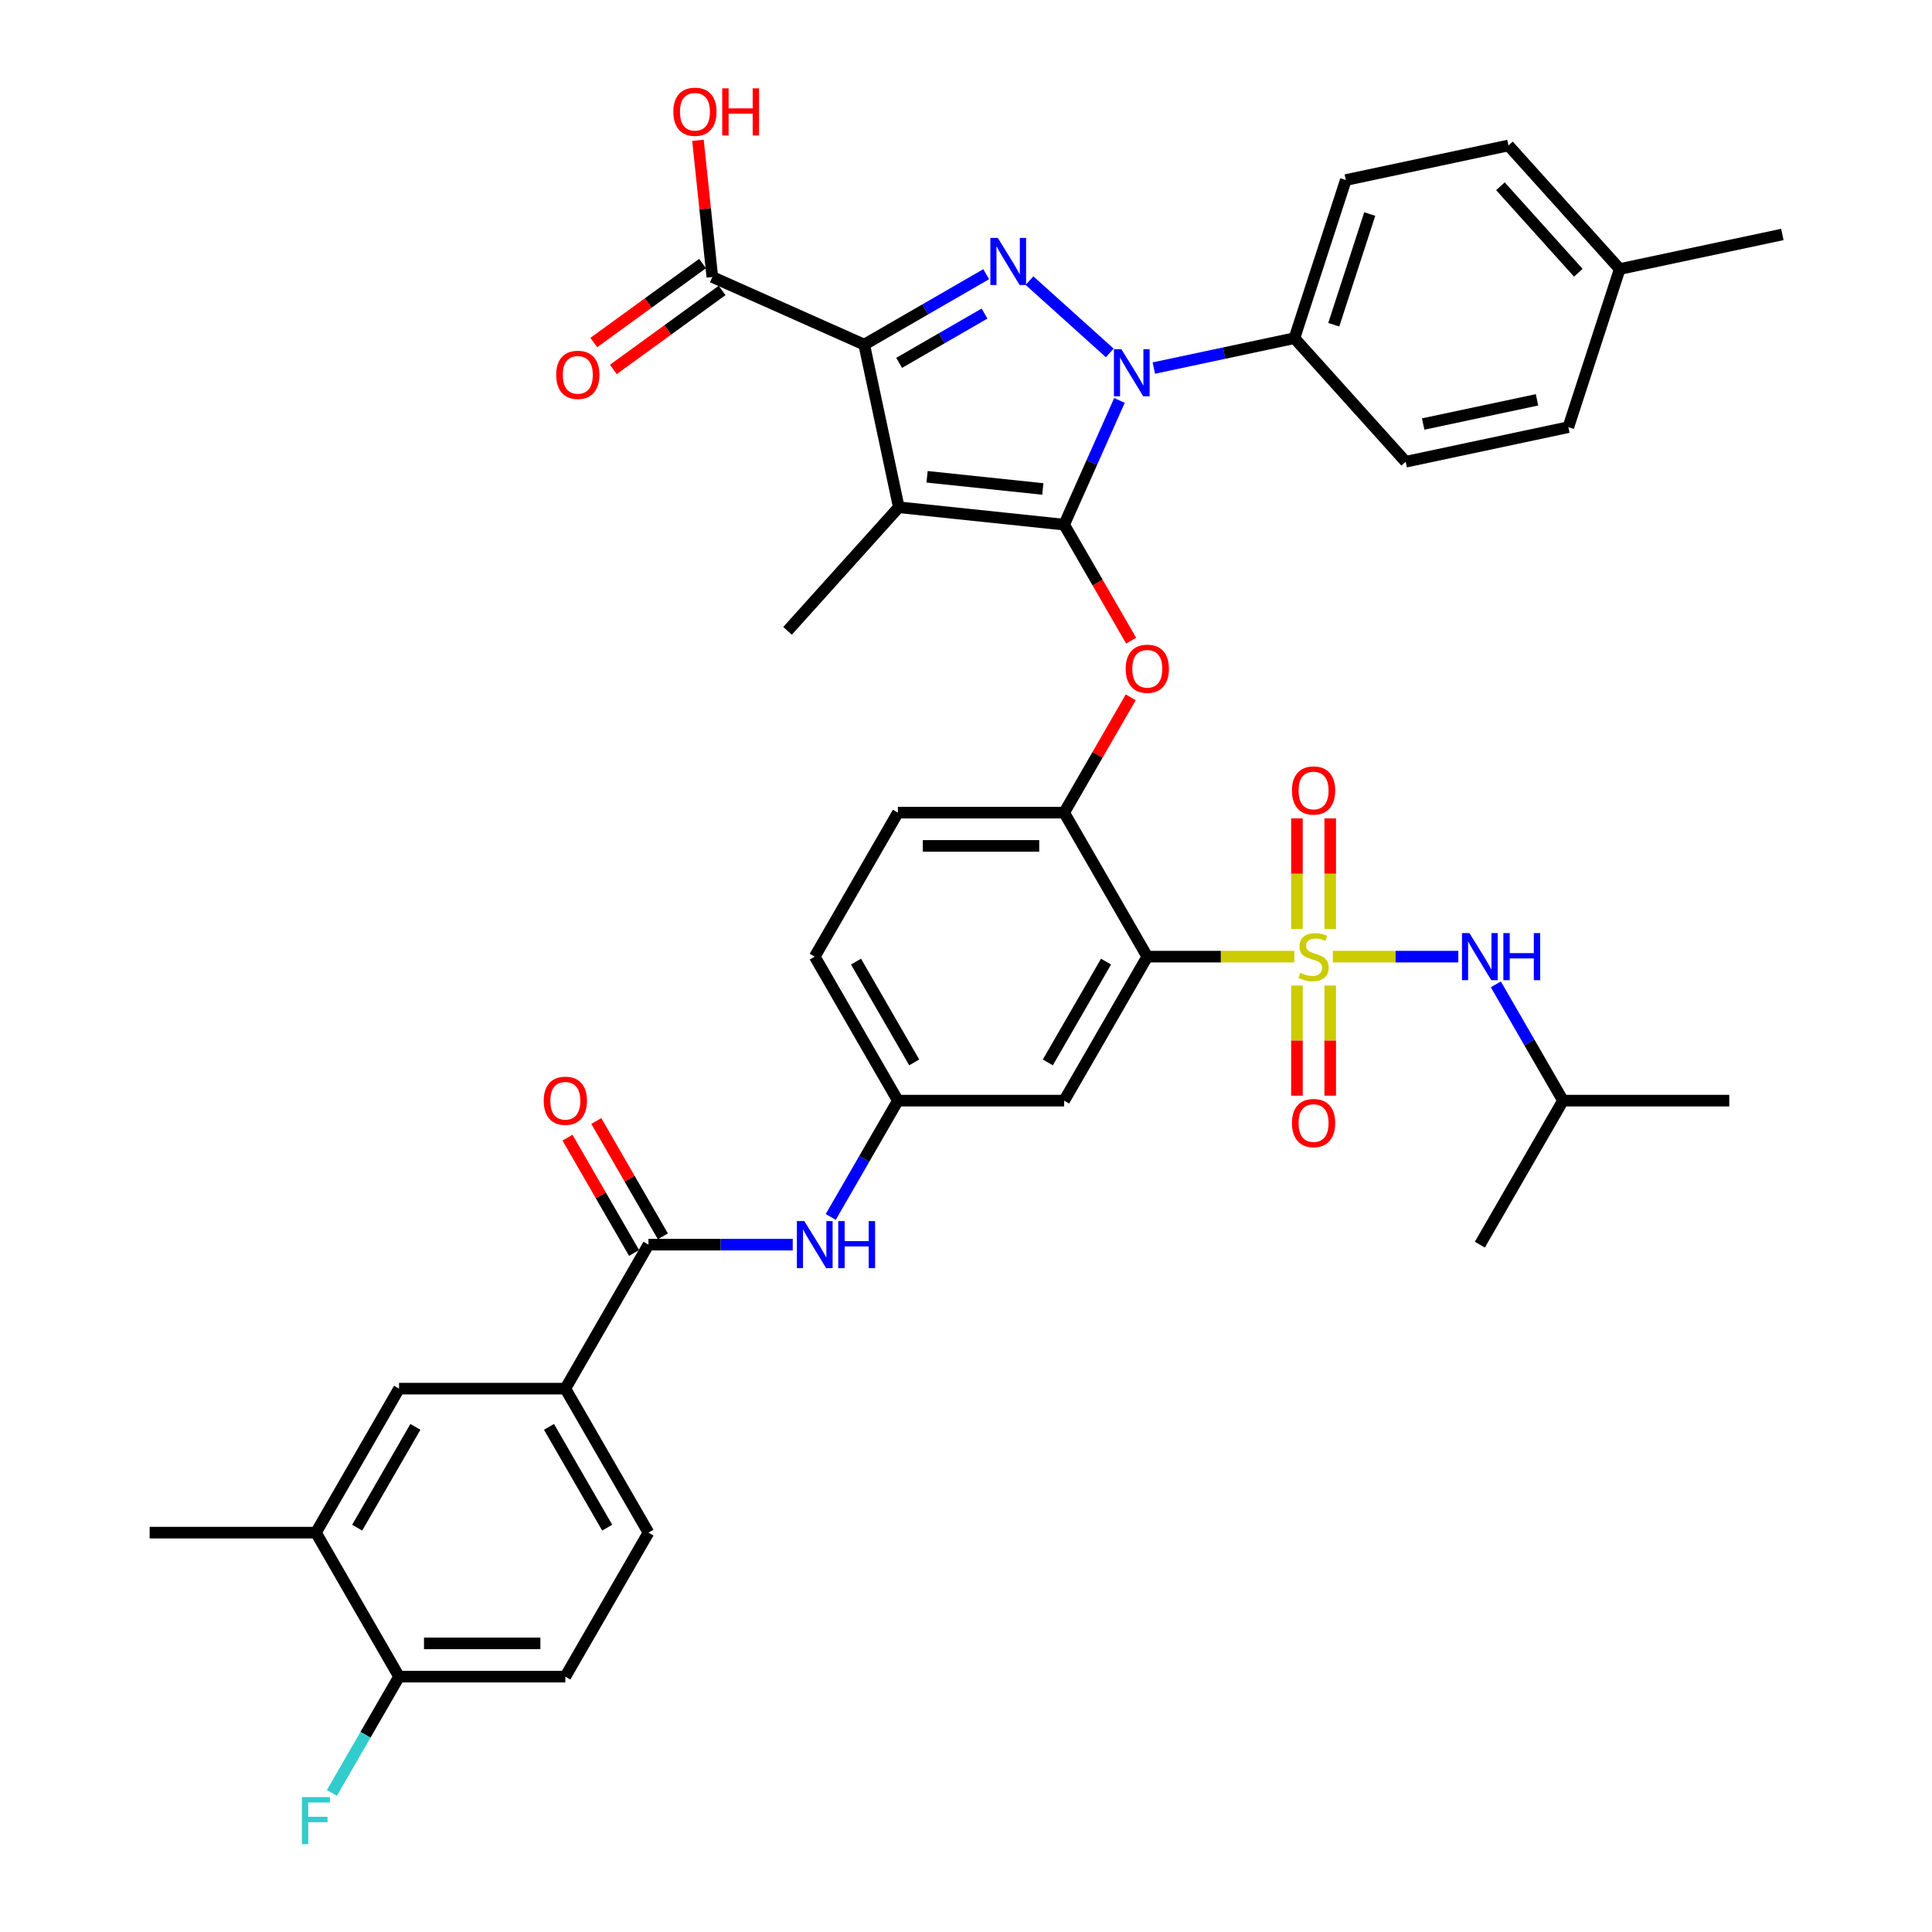 <?xml version='1.0' encoding='iso-8859-1'?>
<svg version='1.1' baseProfile='full'
              xmlns='http://www.w3.org/2000/svg'
                      xmlns:rdkit='http://www.rdkit.org/xml'
                      xmlns:xlink='http://www.w3.org/1999/xlink'
                  xml:space='preserve'
width='1000px' height='1000px' viewBox='0 0 1000 1000'>
<!-- END OF HEADER -->
<rect style='opacity:1.0;fill:#FFFFFF;stroke:none' width='1000' height='1000' x='0' y='0'> </rect>
<path class='bond-0' d='M 429.989,629.886 L 447.366,599.788' style='fill:none;fill-rule:evenodd;stroke:#0000FF;stroke-width:6px;stroke-linecap:butt;stroke-linejoin:miter;stroke-opacity:1' />
<path class='bond-0' d='M 447.366,599.788 L 464.743,569.691' style='fill:none;fill-rule:evenodd;stroke:#000000;stroke-width:6px;stroke-linecap:butt;stroke-linejoin:miter;stroke-opacity:1' />
<path class='bond-1' d='M 410.316,644.224 L 372.981,644.224' style='fill:none;fill-rule:evenodd;stroke:#0000FF;stroke-width:6px;stroke-linecap:butt;stroke-linejoin:miter;stroke-opacity:1' />
<path class='bond-1' d='M 372.981,644.224 L 335.647,644.224' style='fill:none;fill-rule:evenodd;stroke:#000000;stroke-width:6px;stroke-linecap:butt;stroke-linejoin:miter;stroke-opacity:1' />
<path class='bond-2' d='M 574.417,182.673 L 532.866,145.26' style='fill:none;fill-rule:evenodd;stroke:#0000FF;stroke-width:6px;stroke-linecap:butt;stroke-linejoin:miter;stroke-opacity:1' />
<path class='bond-3' d='M 579.428,207.271 L 565.118,239.414' style='fill:none;fill-rule:evenodd;stroke:#0000FF;stroke-width:6px;stroke-linecap:butt;stroke-linejoin:miter;stroke-opacity:1' />
<path class='bond-3' d='M 565.118,239.414 L 550.807,271.556' style='fill:none;fill-rule:evenodd;stroke:#000000;stroke-width:6px;stroke-linecap:butt;stroke-linejoin:miter;stroke-opacity:1' />
<path class='bond-4' d='M 597.207,190.511 L 633.601,182.775' style='fill:none;fill-rule:evenodd;stroke:#0000FF;stroke-width:6px;stroke-linecap:butt;stroke-linejoin:miter;stroke-opacity:1' />
<path class='bond-4' d='M 633.601,182.775 L 669.995,175.039' style='fill:none;fill-rule:evenodd;stroke:#000000;stroke-width:6px;stroke-linecap:butt;stroke-linejoin:miter;stroke-opacity:1' />
<path class='bond-5' d='M 510.459,141.924 L 478.89,160.15' style='fill:none;fill-rule:evenodd;stroke:#0000FF;stroke-width:6px;stroke-linecap:butt;stroke-linejoin:miter;stroke-opacity:1' />
<path class='bond-5' d='M 478.89,160.15 L 447.32,178.377' style='fill:none;fill-rule:evenodd;stroke:#000000;stroke-width:6px;stroke-linecap:butt;stroke-linejoin:miter;stroke-opacity:1' />
<path class='bond-5' d='M 509.595,162.298 L 487.496,175.057' style='fill:none;fill-rule:evenodd;stroke:#0000FF;stroke-width:6px;stroke-linecap:butt;stroke-linejoin:miter;stroke-opacity:1' />
<path class='bond-5' d='M 487.496,175.057 L 465.398,187.816' style='fill:none;fill-rule:evenodd;stroke:#000000;stroke-width:6px;stroke-linecap:butt;stroke-linejoin:miter;stroke-opacity:1' />
<path class='bond-6' d='M 447.32,178.377 L 368.697,143.371' style='fill:none;fill-rule:evenodd;stroke:#000000;stroke-width:6px;stroke-linecap:butt;stroke-linejoin:miter;stroke-opacity:1' />
<path class='bond-7' d='M 447.32,178.377 L 465.214,262.56' style='fill:none;fill-rule:evenodd;stroke:#000000;stroke-width:6px;stroke-linecap:butt;stroke-linejoin:miter;stroke-opacity:1' />
<path class='bond-8' d='M 465.214,262.56 L 407.626,326.518' style='fill:none;fill-rule:evenodd;stroke:#000000;stroke-width:6px;stroke-linecap:butt;stroke-linejoin:miter;stroke-opacity:1' />
<path class='bond-9' d='M 465.214,262.56 L 550.807,271.556' style='fill:none;fill-rule:evenodd;stroke:#000000;stroke-width:6px;stroke-linecap:butt;stroke-linejoin:miter;stroke-opacity:1' />
<path class='bond-9' d='M 479.852,246.791 L 539.767,253.088' style='fill:none;fill-rule:evenodd;stroke:#000000;stroke-width:6px;stroke-linecap:butt;stroke-linejoin:miter;stroke-opacity:1' />
<path class='bond-10' d='M 550.807,271.556 L 568.144,301.585' style='fill:none;fill-rule:evenodd;stroke:#000000;stroke-width:6px;stroke-linecap:butt;stroke-linejoin:miter;stroke-opacity:1' />
<path class='bond-10' d='M 568.144,301.585 L 585.481,331.614' style='fill:none;fill-rule:evenodd;stroke:#FF0000;stroke-width:6px;stroke-linecap:butt;stroke-linejoin:miter;stroke-opacity:1' />
<path class='bond-11' d='M 585.262,360.945 L 568.035,390.784' style='fill:none;fill-rule:evenodd;stroke:#FF0000;stroke-width:6px;stroke-linecap:butt;stroke-linejoin:miter;stroke-opacity:1' />
<path class='bond-11' d='M 568.035,390.784 L 550.807,420.623' style='fill:none;fill-rule:evenodd;stroke:#000000;stroke-width:6px;stroke-linecap:butt;stroke-linejoin:miter;stroke-opacity:1' />
<path class='bond-12' d='M 689.869,495.157 L 722.345,495.157' style='fill:none;fill-rule:evenodd;stroke:#CCCC00;stroke-width:6px;stroke-linecap:butt;stroke-linejoin:miter;stroke-opacity:1' />
<path class='bond-12' d='M 722.345,495.157 L 754.821,495.157' style='fill:none;fill-rule:evenodd;stroke:#0000FF;stroke-width:6px;stroke-linecap:butt;stroke-linejoin:miter;stroke-opacity:1' />
<path class='bond-13' d='M 671.296,510.115 L 671.296,538.617' style='fill:none;fill-rule:evenodd;stroke:#CCCC00;stroke-width:6px;stroke-linecap:butt;stroke-linejoin:miter;stroke-opacity:1' />
<path class='bond-13' d='M 671.296,538.617 L 671.296,567.119' style='fill:none;fill-rule:evenodd;stroke:#FF0000;stroke-width:6px;stroke-linecap:butt;stroke-linejoin:miter;stroke-opacity:1' />
<path class='bond-13' d='M 688.509,510.115 L 688.509,538.617' style='fill:none;fill-rule:evenodd;stroke:#CCCC00;stroke-width:6px;stroke-linecap:butt;stroke-linejoin:miter;stroke-opacity:1' />
<path class='bond-13' d='M 688.509,538.617 L 688.509,567.119' style='fill:none;fill-rule:evenodd;stroke:#FF0000;stroke-width:6px;stroke-linecap:butt;stroke-linejoin:miter;stroke-opacity:1' />
<path class='bond-14' d='M 688.509,480.853 L 688.509,452.222' style='fill:none;fill-rule:evenodd;stroke:#CCCC00;stroke-width:6px;stroke-linecap:butt;stroke-linejoin:miter;stroke-opacity:1' />
<path class='bond-14' d='M 688.509,452.222 L 688.509,423.59' style='fill:none;fill-rule:evenodd;stroke:#FF0000;stroke-width:6px;stroke-linecap:butt;stroke-linejoin:miter;stroke-opacity:1' />
<path class='bond-14' d='M 671.296,480.853 L 671.296,452.222' style='fill:none;fill-rule:evenodd;stroke:#CCCC00;stroke-width:6px;stroke-linecap:butt;stroke-linejoin:miter;stroke-opacity:1' />
<path class='bond-14' d='M 671.296,452.222 L 671.296,423.59' style='fill:none;fill-rule:evenodd;stroke:#FF0000;stroke-width:6px;stroke-linecap:butt;stroke-linejoin:miter;stroke-opacity:1' />
<path class='bond-15' d='M 669.937,495.157 L 631.888,495.157' style='fill:none;fill-rule:evenodd;stroke:#CCCC00;stroke-width:6px;stroke-linecap:butt;stroke-linejoin:miter;stroke-opacity:1' />
<path class='bond-15' d='M 631.888,495.157 L 593.839,495.157' style='fill:none;fill-rule:evenodd;stroke:#000000;stroke-width:6px;stroke-linecap:butt;stroke-linejoin:miter;stroke-opacity:1' />
<path class='bond-16' d='M 368.697,143.371 L 364.98,108.003' style='fill:none;fill-rule:evenodd;stroke:#000000;stroke-width:6px;stroke-linecap:butt;stroke-linejoin:miter;stroke-opacity:1' />
<path class='bond-16' d='M 364.98,108.003 L 361.262,72.634' style='fill:none;fill-rule:evenodd;stroke:#FF0000;stroke-width:6px;stroke-linecap:butt;stroke-linejoin:miter;stroke-opacity:1' />
<path class='bond-17' d='M 363.638,136.409 L 335.495,156.856' style='fill:none;fill-rule:evenodd;stroke:#000000;stroke-width:6px;stroke-linecap:butt;stroke-linejoin:miter;stroke-opacity:1' />
<path class='bond-17' d='M 335.495,156.856 L 307.351,177.304' style='fill:none;fill-rule:evenodd;stroke:#FF0000;stroke-width:6px;stroke-linecap:butt;stroke-linejoin:miter;stroke-opacity:1' />
<path class='bond-17' d='M 373.756,150.334 L 345.612,170.782' style='fill:none;fill-rule:evenodd;stroke:#000000;stroke-width:6px;stroke-linecap:butt;stroke-linejoin:miter;stroke-opacity:1' />
<path class='bond-17' d='M 345.612,170.782 L 317.468,191.229' style='fill:none;fill-rule:evenodd;stroke:#FF0000;stroke-width:6px;stroke-linecap:butt;stroke-linejoin:miter;stroke-opacity:1' />
<path class='bond-18' d='M 292.615,718.758 L 206.551,718.758' style='fill:none;fill-rule:evenodd;stroke:#000000;stroke-width:6px;stroke-linecap:butt;stroke-linejoin:miter;stroke-opacity:1' />
<path class='bond-19' d='M 292.615,718.758 L 335.647,793.292' style='fill:none;fill-rule:evenodd;stroke:#000000;stroke-width:6px;stroke-linecap:butt;stroke-linejoin:miter;stroke-opacity:1' />
<path class='bond-19' d='M 284.163,738.544 L 314.285,790.718' style='fill:none;fill-rule:evenodd;stroke:#000000;stroke-width:6px;stroke-linecap:butt;stroke-linejoin:miter;stroke-opacity:1' />
<path class='bond-20' d='M 292.615,718.758 L 335.647,644.224' style='fill:none;fill-rule:evenodd;stroke:#000000;stroke-width:6px;stroke-linecap:butt;stroke-linejoin:miter;stroke-opacity:1' />
<path class='bond-21' d='M 593.839,495.157 L 550.807,569.691' style='fill:none;fill-rule:evenodd;stroke:#000000;stroke-width:6px;stroke-linecap:butt;stroke-linejoin:miter;stroke-opacity:1' />
<path class='bond-21' d='M 572.477,497.731 L 542.355,549.904' style='fill:none;fill-rule:evenodd;stroke:#000000;stroke-width:6px;stroke-linecap:butt;stroke-linejoin:miter;stroke-opacity:1' />
<path class='bond-22' d='M 593.839,495.157 L 550.807,420.623' style='fill:none;fill-rule:evenodd;stroke:#000000;stroke-width:6px;stroke-linecap:butt;stroke-linejoin:miter;stroke-opacity:1' />
<path class='bond-23' d='M 550.807,569.691 L 464.743,569.691' style='fill:none;fill-rule:evenodd;stroke:#000000;stroke-width:6px;stroke-linecap:butt;stroke-linejoin:miter;stroke-opacity:1' />
<path class='bond-24' d='M 464.743,569.691 L 421.711,495.157' style='fill:none;fill-rule:evenodd;stroke:#000000;stroke-width:6px;stroke-linecap:butt;stroke-linejoin:miter;stroke-opacity:1' />
<path class='bond-24' d='M 473.195,549.904 L 443.072,497.731' style='fill:none;fill-rule:evenodd;stroke:#000000;stroke-width:6px;stroke-linecap:butt;stroke-linejoin:miter;stroke-opacity:1' />
<path class='bond-25' d='M 550.807,420.623 L 464.743,420.623' style='fill:none;fill-rule:evenodd;stroke:#000000;stroke-width:6px;stroke-linecap:butt;stroke-linejoin:miter;stroke-opacity:1' />
<path class='bond-25' d='M 537.897,437.836 L 477.652,437.836' style='fill:none;fill-rule:evenodd;stroke:#000000;stroke-width:6px;stroke-linecap:butt;stroke-linejoin:miter;stroke-opacity:1' />
<path class='bond-26' d='M 421.711,495.157 L 464.743,420.623' style='fill:none;fill-rule:evenodd;stroke:#000000;stroke-width:6px;stroke-linecap:butt;stroke-linejoin:miter;stroke-opacity:1' />
<path class='bond-27' d='M 343.1,639.921 L 325.872,610.082' style='fill:none;fill-rule:evenodd;stroke:#000000;stroke-width:6px;stroke-linecap:butt;stroke-linejoin:miter;stroke-opacity:1' />
<path class='bond-27' d='M 325.872,610.082 L 308.644,580.242' style='fill:none;fill-rule:evenodd;stroke:#FF0000;stroke-width:6px;stroke-linecap:butt;stroke-linejoin:miter;stroke-opacity:1' />
<path class='bond-27' d='M 328.193,648.528 L 310.966,618.688' style='fill:none;fill-rule:evenodd;stroke:#000000;stroke-width:6px;stroke-linecap:butt;stroke-linejoin:miter;stroke-opacity:1' />
<path class='bond-27' d='M 310.966,618.688 L 293.738,588.849' style='fill:none;fill-rule:evenodd;stroke:#FF0000;stroke-width:6px;stroke-linecap:butt;stroke-linejoin:miter;stroke-opacity:1' />
<path class='bond-28' d='M 292.615,867.825 L 206.551,867.825' style='fill:none;fill-rule:evenodd;stroke:#000000;stroke-width:6px;stroke-linecap:butt;stroke-linejoin:miter;stroke-opacity:1' />
<path class='bond-28' d='M 279.705,850.612 L 219.46,850.612' style='fill:none;fill-rule:evenodd;stroke:#000000;stroke-width:6px;stroke-linecap:butt;stroke-linejoin:miter;stroke-opacity:1' />
<path class='bond-29' d='M 292.615,867.825 L 335.647,793.292' style='fill:none;fill-rule:evenodd;stroke:#000000;stroke-width:6px;stroke-linecap:butt;stroke-linejoin:miter;stroke-opacity:1' />
<path class='bond-30' d='M 206.551,867.825 L 163.519,793.292' style='fill:none;fill-rule:evenodd;stroke:#000000;stroke-width:6px;stroke-linecap:butt;stroke-linejoin:miter;stroke-opacity:1' />
<path class='bond-31' d='M 206.551,867.825 L 189.174,897.923' style='fill:none;fill-rule:evenodd;stroke:#000000;stroke-width:6px;stroke-linecap:butt;stroke-linejoin:miter;stroke-opacity:1' />
<path class='bond-31' d='M 189.174,897.923 L 171.797,928.021' style='fill:none;fill-rule:evenodd;stroke:#33CCCC;stroke-width:6px;stroke-linecap:butt;stroke-linejoin:miter;stroke-opacity:1' />
<path class='bond-32' d='M 163.519,793.292 L 206.551,718.758' style='fill:none;fill-rule:evenodd;stroke:#000000;stroke-width:6px;stroke-linecap:butt;stroke-linejoin:miter;stroke-opacity:1' />
<path class='bond-32' d='M 184.88,790.718 L 215.003,738.544' style='fill:none;fill-rule:evenodd;stroke:#000000;stroke-width:6px;stroke-linecap:butt;stroke-linejoin:miter;stroke-opacity:1' />
<path class='bond-33' d='M 163.519,793.292 L 77.455,793.292' style='fill:none;fill-rule:evenodd;stroke:#000000;stroke-width:6px;stroke-linecap:butt;stroke-linejoin:miter;stroke-opacity:1' />
<path class='bond-34' d='M 669.995,175.039 L 696.591,93.187' style='fill:none;fill-rule:evenodd;stroke:#000000;stroke-width:6px;stroke-linecap:butt;stroke-linejoin:miter;stroke-opacity:1' />
<path class='bond-34' d='M 690.355,168.08 L 708.972,110.784' style='fill:none;fill-rule:evenodd;stroke:#000000;stroke-width:6px;stroke-linecap:butt;stroke-linejoin:miter;stroke-opacity:1' />
<path class='bond-35' d='M 669.995,175.039 L 727.583,238.997' style='fill:none;fill-rule:evenodd;stroke:#000000;stroke-width:6px;stroke-linecap:butt;stroke-linejoin:miter;stroke-opacity:1' />
<path class='bond-36' d='M 838.362,139.252 L 780.774,75.294' style='fill:none;fill-rule:evenodd;stroke:#000000;stroke-width:6px;stroke-linecap:butt;stroke-linejoin:miter;stroke-opacity:1' />
<path class='bond-36' d='M 816.932,141.176 L 776.621,96.405' style='fill:none;fill-rule:evenodd;stroke:#000000;stroke-width:6px;stroke-linecap:butt;stroke-linejoin:miter;stroke-opacity:1' />
<path class='bond-37' d='M 838.362,139.252 L 922.545,121.358' style='fill:none;fill-rule:evenodd;stroke:#000000;stroke-width:6px;stroke-linecap:butt;stroke-linejoin:miter;stroke-opacity:1' />
<path class='bond-38' d='M 838.362,139.252 L 811.767,221.103' style='fill:none;fill-rule:evenodd;stroke:#000000;stroke-width:6px;stroke-linecap:butt;stroke-linejoin:miter;stroke-opacity:1' />
<path class='bond-39' d='M 696.591,93.187 L 780.774,75.294' style='fill:none;fill-rule:evenodd;stroke:#000000;stroke-width:6px;stroke-linecap:butt;stroke-linejoin:miter;stroke-opacity:1' />
<path class='bond-40' d='M 727.583,238.997 L 811.767,221.103' style='fill:none;fill-rule:evenodd;stroke:#000000;stroke-width:6px;stroke-linecap:butt;stroke-linejoin:miter;stroke-opacity:1' />
<path class='bond-40' d='M 736.632,219.476 L 795.561,206.951' style='fill:none;fill-rule:evenodd;stroke:#000000;stroke-width:6px;stroke-linecap:butt;stroke-linejoin:miter;stroke-opacity:1' />
<path class='bond-41' d='M 774.245,509.495 L 791.622,539.593' style='fill:none;fill-rule:evenodd;stroke:#0000FF;stroke-width:6px;stroke-linecap:butt;stroke-linejoin:miter;stroke-opacity:1' />
<path class='bond-41' d='M 791.622,539.593 L 808.999,569.691' style='fill:none;fill-rule:evenodd;stroke:#000000;stroke-width:6px;stroke-linecap:butt;stroke-linejoin:miter;stroke-opacity:1' />
<path class='bond-42' d='M 808.999,569.691 L 895.063,569.691' style='fill:none;fill-rule:evenodd;stroke:#000000;stroke-width:6px;stroke-linecap:butt;stroke-linejoin:miter;stroke-opacity:1' />
<path class='bond-43' d='M 808.999,569.691 L 765.967,644.224' style='fill:none;fill-rule:evenodd;stroke:#000000;stroke-width:6px;stroke-linecap:butt;stroke-linejoin:miter;stroke-opacity:1' />
<path  class='atom-0' d='M 416.323 632.038
L 424.31 644.947
Q 425.102 646.221, 426.375 648.528
Q 427.649 650.834, 427.718 650.972
L 427.718 632.038
L 430.954 632.038
L 430.954 656.411
L 427.615 656.411
L 419.043 642.297
Q 418.044 640.644, 416.977 638.751
Q 415.944 636.857, 415.635 636.272
L 415.635 656.411
L 412.467 656.411
L 412.467 632.038
L 416.323 632.038
' fill='#0000FF'/>
<path  class='atom-0' d='M 433.88 632.038
L 437.185 632.038
L 437.185 642.4
L 449.647 642.4
L 449.647 632.038
L 452.952 632.038
L 452.952 656.411
L 449.647 656.411
L 449.647 645.154
L 437.185 645.154
L 437.185 656.411
L 433.88 656.411
L 433.88 632.038
' fill='#0000FF'/>
<path  class='atom-1' d='M 580.424 180.746
L 588.411 193.656
Q 589.203 194.93, 590.477 197.236
Q 591.751 199.543, 591.819 199.68
L 591.819 180.746
L 595.055 180.746
L 595.055 205.12
L 591.716 205.12
L 583.144 191.005
Q 582.146 189.353, 581.079 187.459
Q 580.046 185.566, 579.736 184.981
L 579.736 205.12
L 576.569 205.12
L 576.569 180.746
L 580.424 180.746
' fill='#0000FF'/>
<path  class='atom-2' d='M 516.466 123.158
L 524.453 136.068
Q 525.245 137.342, 526.519 139.648
Q 527.793 141.955, 527.861 142.092
L 527.861 123.158
L 531.097 123.158
L 531.097 147.531
L 527.758 147.531
L 519.186 133.417
Q 518.188 131.765, 517.121 129.871
Q 516.088 127.978, 515.778 127.393
L 515.778 147.531
L 512.611 147.531
L 512.611 123.158
L 516.466 123.158
' fill='#0000FF'/>
<path  class='atom-6' d='M 582.65 346.159
Q 582.65 340.306, 585.542 337.036
Q 588.434 333.766, 593.839 333.766
Q 599.244 333.766, 602.135 337.036
Q 605.027 340.306, 605.027 346.159
Q 605.027 352.08, 602.101 355.454
Q 599.175 358.793, 593.839 358.793
Q 588.468 358.793, 585.542 355.454
Q 582.65 352.114, 582.65 346.159
M 593.839 356.039
Q 597.557 356.039, 599.553 353.56
Q 601.584 351.047, 601.584 346.159
Q 601.584 341.374, 599.553 338.964
Q 597.557 336.52, 593.839 336.52
Q 590.121 336.52, 588.09 338.929
Q 586.093 341.339, 586.093 346.159
Q 586.093 351.082, 588.09 353.56
Q 590.121 356.039, 593.839 356.039
' fill='#FF0000'/>
<path  class='atom-7' d='M 673.018 503.523
Q 673.293 503.626, 674.429 504.108
Q 675.565 504.59, 676.804 504.9
Q 678.078 505.175, 679.317 505.175
Q 681.624 505.175, 682.967 504.073
Q 684.309 502.937, 684.309 500.975
Q 684.309 499.632, 683.621 498.806
Q 682.967 497.98, 681.934 497.532
Q 680.901 497.085, 679.18 496.569
Q 677.011 495.914, 675.703 495.295
Q 674.429 494.675, 673.5 493.367
Q 672.604 492.059, 672.604 489.856
Q 672.604 486.792, 674.67 484.898
Q 676.77 483.005, 680.901 483.005
Q 683.724 483.005, 686.926 484.347
L 686.134 486.998
Q 683.208 485.793, 681.004 485.793
Q 678.629 485.793, 677.321 486.792
Q 676.013 487.756, 676.047 489.442
Q 676.047 490.751, 676.701 491.542
Q 677.39 492.334, 678.354 492.782
Q 679.352 493.229, 681.004 493.746
Q 683.208 494.434, 684.516 495.123
Q 685.824 495.811, 686.753 497.223
Q 687.717 498.6, 687.717 500.975
Q 687.717 504.349, 685.445 506.173
Q 683.208 507.963, 679.455 507.963
Q 677.286 507.963, 675.634 507.481
Q 674.016 507.034, 672.088 506.242
L 673.018 503.523
' fill='#CCCC00'/>
<path  class='atom-8' d='M 668.714 581.29
Q 668.714 575.438, 671.606 572.167
Q 674.498 568.897, 679.903 568.897
Q 685.308 568.897, 688.199 572.167
Q 691.091 575.438, 691.091 581.29
Q 691.091 587.211, 688.165 590.585
Q 685.239 593.924, 679.903 593.924
Q 674.532 593.924, 671.606 590.585
Q 668.714 587.246, 668.714 581.29
M 679.903 591.17
Q 683.621 591.17, 685.617 588.691
Q 687.648 586.178, 687.648 581.29
Q 687.648 576.505, 685.617 574.095
Q 683.621 571.651, 679.903 571.651
Q 676.185 571.651, 674.154 574.061
Q 672.157 576.47, 672.157 581.29
Q 672.157 586.213, 674.154 588.691
Q 676.185 591.17, 679.903 591.17
' fill='#FF0000'/>
<path  class='atom-9' d='M 668.714 409.162
Q 668.714 403.31, 671.606 400.039
Q 674.498 396.769, 679.903 396.769
Q 685.308 396.769, 688.199 400.039
Q 691.091 403.31, 691.091 409.162
Q 691.091 415.083, 688.165 418.457
Q 685.239 421.796, 679.903 421.796
Q 674.532 421.796, 671.606 418.457
Q 668.714 415.118, 668.714 409.162
M 679.903 419.042
Q 683.621 419.042, 685.617 416.563
Q 687.648 414.05, 687.648 409.162
Q 687.648 404.377, 685.617 401.967
Q 683.621 399.523, 679.903 399.523
Q 676.185 399.523, 674.154 401.933
Q 672.157 404.342, 672.157 409.162
Q 672.157 414.085, 674.154 416.563
Q 676.185 419.042, 679.903 419.042
' fill='#FF0000'/>
<path  class='atom-11' d='M 348.513 57.848
Q 348.513 51.995, 351.404 48.725
Q 354.296 45.455, 359.701 45.455
Q 365.106 45.455, 367.998 48.725
Q 370.889 51.995, 370.889 57.848
Q 370.889 63.769, 367.963 67.143
Q 365.037 70.482, 359.701 70.482
Q 354.331 70.482, 351.404 67.143
Q 348.513 63.803, 348.513 57.848
M 359.701 67.728
Q 363.419 67.728, 365.416 65.249
Q 367.447 62.736, 367.447 57.848
Q 367.447 53.063, 365.416 50.653
Q 363.419 48.209, 359.701 48.209
Q 355.983 48.209, 353.952 50.618
Q 351.955 53.028, 351.955 57.848
Q 351.955 62.771, 353.952 65.249
Q 355.983 67.728, 359.701 67.728
' fill='#FF0000'/>
<path  class='atom-11' d='M 373.815 45.73
L 377.12 45.73
L 377.12 56.092
L 389.582 56.092
L 389.582 45.73
L 392.887 45.73
L 392.887 70.103
L 389.582 70.103
L 389.582 58.846
L 377.12 58.846
L 377.12 70.103
L 373.815 70.103
L 373.815 45.73
' fill='#FF0000'/>
<path  class='atom-12' d='M 287.882 194.027
Q 287.882 188.175, 290.773 184.905
Q 293.665 181.634, 299.07 181.634
Q 304.475 181.634, 307.366 184.905
Q 310.258 188.175, 310.258 194.027
Q 310.258 199.949, 307.332 203.322
Q 304.406 206.662, 299.07 206.662
Q 293.699 206.662, 290.773 203.322
Q 287.882 199.983, 287.882 194.027
M 299.07 203.908
Q 302.788 203.908, 304.785 201.429
Q 306.816 198.916, 306.816 194.027
Q 306.816 189.242, 304.785 186.832
Q 302.788 184.388, 299.07 184.388
Q 295.352 184.388, 293.321 186.798
Q 291.324 189.208, 291.324 194.027
Q 291.324 198.95, 293.321 201.429
Q 295.352 203.908, 299.07 203.908
' fill='#FF0000'/>
<path  class='atom-21' d='M 281.426 569.76
Q 281.426 563.907, 284.318 560.637
Q 287.21 557.366, 292.615 557.366
Q 298.02 557.366, 300.911 560.637
Q 303.803 563.907, 303.803 569.76
Q 303.803 575.681, 300.877 579.054
Q 297.951 582.394, 292.615 582.394
Q 287.244 582.394, 284.318 579.054
Q 281.426 575.715, 281.426 569.76
M 292.615 579.64
Q 296.333 579.64, 298.329 577.161
Q 300.36 574.648, 300.36 569.76
Q 300.36 564.974, 298.329 562.565
Q 296.333 560.12, 292.615 560.12
Q 288.897 560.12, 286.866 562.53
Q 284.869 564.94, 284.869 569.76
Q 284.869 574.682, 286.866 577.161
Q 288.897 579.64, 292.615 579.64
' fill='#FF0000'/>
<path  class='atom-33' d='M 760.579 482.97
L 768.566 495.88
Q 769.358 497.154, 770.631 499.46
Q 771.905 501.767, 771.974 501.905
L 771.974 482.97
L 775.21 482.97
L 775.21 507.344
L 771.871 507.344
L 763.299 493.229
Q 762.3 491.577, 761.233 489.683
Q 760.2 487.79, 759.891 487.205
L 759.891 507.344
L 756.723 507.344
L 756.723 482.97
L 760.579 482.97
' fill='#0000FF'/>
<path  class='atom-33' d='M 778.136 482.97
L 781.441 482.97
L 781.441 493.333
L 793.903 493.333
L 793.903 482.97
L 797.208 482.97
L 797.208 507.344
L 793.903 507.344
L 793.903 496.087
L 781.441 496.087
L 781.441 507.344
L 778.136 507.344
L 778.136 482.97
' fill='#0000FF'/>
<path  class='atom-40' d='M 156.272 930.172
L 170.765 930.172
L 170.765 932.961
L 159.543 932.961
L 159.543 940.362
L 169.526 940.362
L 169.526 943.185
L 159.543 943.185
L 159.543 954.545
L 156.272 954.545
L 156.272 930.172
' fill='#33CCCC'/>
</svg>

